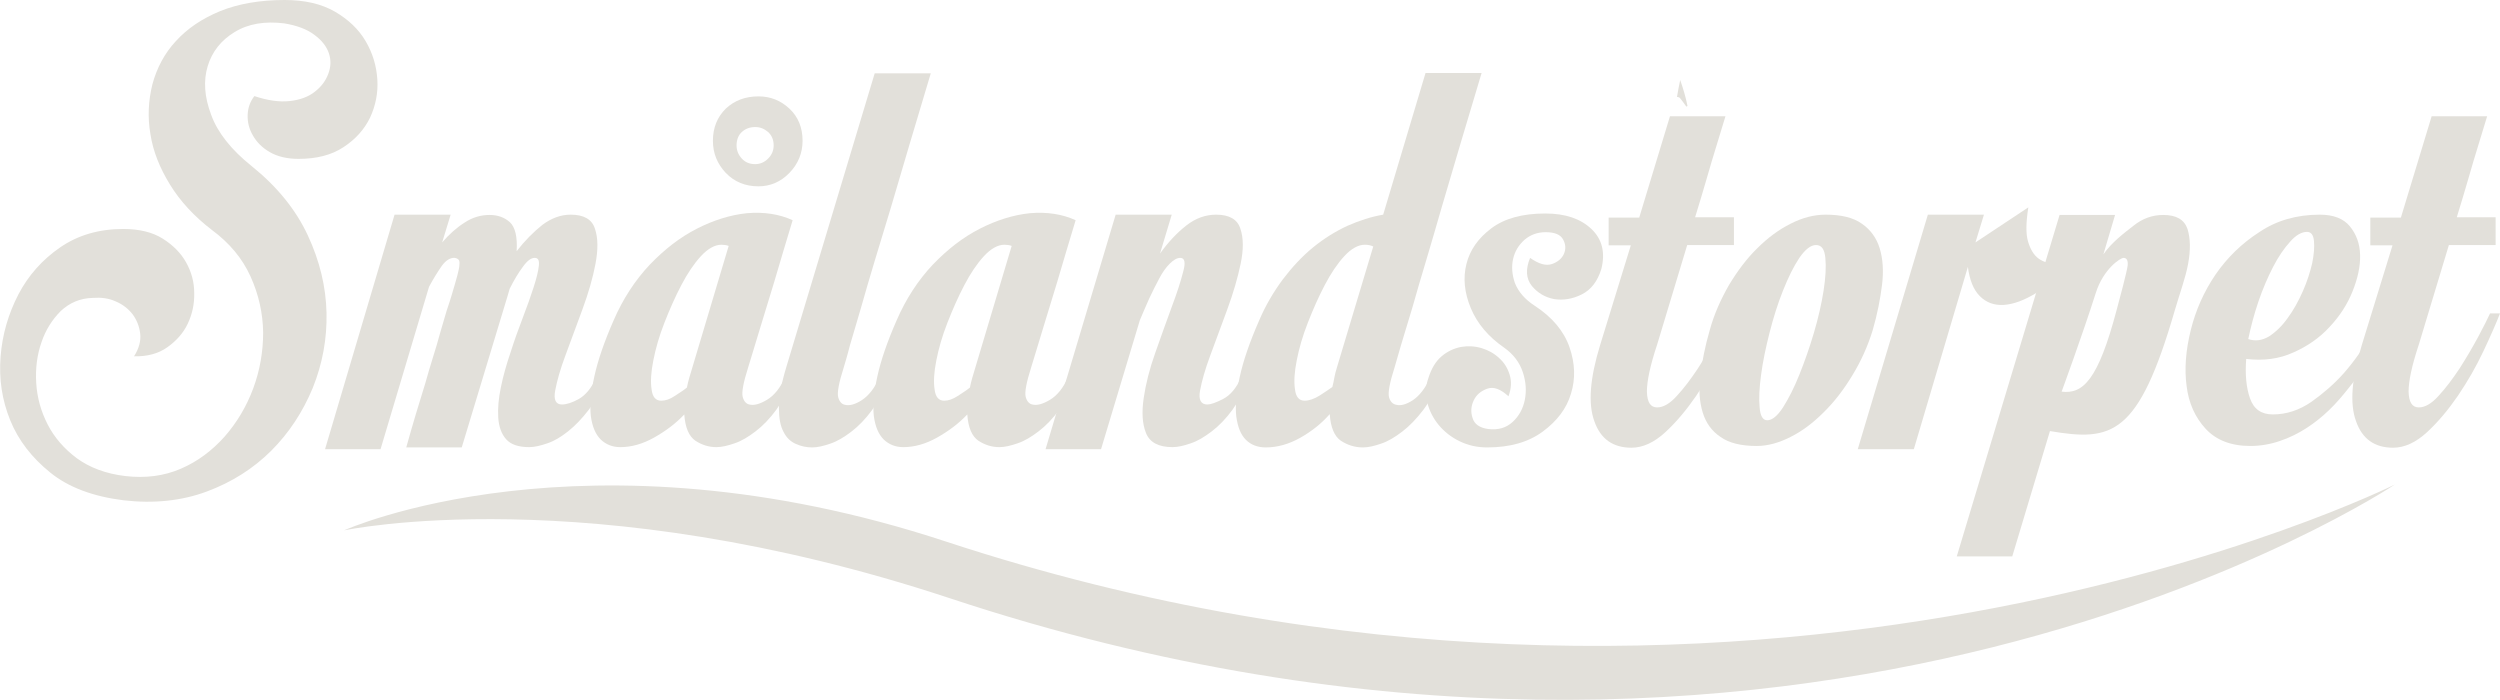 <svg xmlns="http://www.w3.org/2000/svg" xmlns:xlink="http://www.w3.org/1999/xlink" id="Layer_1" x="0px" y="0px" viewBox="0 0 856 239.6" style="enable-background:new 0 0 856 239.6;" xml:space="preserve"><style type="text/css">	.st0{fill:#E2E0DA;}</style><g>	<path class="st0" d="M574.2,33.2c0.4,0,0.9,0.1,1.2,0.6c0.7,0.9,1.4,1.8,2,2.7c0.1-0.1,0.3-0.1,0.4-0.2c-0.6-3.1-1.5-6-2.5-8.9  C574.9,29.3,574.5,31.3,574.2,33.2z"></path>	<path class="st0" d="M87.1,32.9c4.5,1.5,8.5,2.1,12.1,1.7c3.6-0.4,6.5-1.5,8.6-3.2c2.2-1.7,3.7-3.7,4.6-6.1c0.9-2.4,1-4.7,0.2-7.1  c-0.8-2.3-2.4-4.4-5-6.3c-2.5-1.9-6-3.2-10.3-3.9C90.7,7.2,85,8.1,80.3,11c-4.6,2.8-7.7,6.7-9.2,11.7c-1.5,5-1.1,10.5,1.2,16.6  c2.2,6.1,6.9,12,13.9,17.6c8.7,7,15.1,14.9,19.2,23.7c4.1,8.8,6.2,17.6,6.4,26.5c0.2,8.9-1.4,17.5-4.7,25.7  c-3.4,8.2-8.1,15.4-14.2,21.5c-6.1,6.1-13.5,10.8-22.1,14c-8.6,3.2-18.2,4.2-28.5,3c-10.4-1.3-18.8-4.4-25.1-9.5  c-6.3-5.1-10.9-11-13.7-17.9c-2.8-6.9-3.9-14.1-3.3-21.8c0.6-7.7,2.7-14.7,6.1-21.3c3.4-6.5,8.2-11.9,14.3-16.1  c6.1-4.2,13.3-6.3,21.6-6.3c5.5,0,10,1.1,13.5,3.3c3.5,2.2,6.2,4.9,8,8.1c1.8,3.2,2.8,6.7,2.8,10.5c0.1,3.8-0.7,7.3-2.2,10.5  c-1.5,3.2-3.9,5.9-7,8.1c-3.1,2.2-6.9,3.2-11.4,3.1c1.7-2.7,2.4-5.3,2.1-7.8c-0.3-2.5-1.2-4.7-2.6-6.6c-1.5-1.9-3.4-3.4-5.8-4.4  c-2.4-1.1-5-1.4-7.8-1.2c-4.4,0.1-8,1.7-11,4.5c-2.9,2.9-5.2,6.5-6.6,10.7c-1.5,4.3-2.1,8.9-1.8,13.9c0.3,5,1.6,9.7,3.9,14.2  c2.3,4.5,5.7,8.4,10,11.6c4.4,3.2,9.9,5.3,16.6,6.1c6.9,0.8,13.2,0,19-2.5c5.8-2.5,10.7-6.2,15-11c4.2-4.8,7.5-10.3,9.8-16.5  c2.3-6.2,3.4-12.6,3.4-19.2c-0.1-6.5-1.5-12.9-4.3-19.1c-2.8-6.2-7.2-11.5-13.3-16c-6-4.6-10.8-9.8-14.3-15.5  c-3.5-5.7-5.8-11.4-6.7-17.3c-1-5.8-0.7-11.5,0.7-17.1c1.5-5.5,4.1-10.5,8-14.7c3.9-4.3,8.9-7.7,15.2-10.3C81.6,1.3,89,0,97.4,0  c6.9,0,12.6,1.3,17.3,4c4.6,2.7,8.1,6,10.5,10.1c2.4,4.1,3.7,8.4,4,13.1c0.3,4.6-0.6,9-2.5,13.1c-2,4.1-5,7.4-9.1,10.1  c-4.1,2.7-9.2,4-15.4,4c-3.9,0-7.2-0.8-9.8-2.3c-2.6-1.5-4.5-3.4-5.8-5.7c-1.3-2.2-1.9-4.6-1.8-7.1C84.9,36.8,85.7,34.7,87.1,32.9z  "></path>	<path class="st0" d="M154.7,100.9c0.8-2.8,1.5-5,1.9-6.6c0.4-1.6,0.7-2.8,0.7-3.7c0.1-0.8,0-1.4-0.3-1.7c-0.3-0.3-0.7-0.5-1.3-0.6  c-1.5-0.1-3,0.8-4.4,2.7c-1.4,2-2.9,4.4-4.4,7.2l-16.6,55.6h-19l23.8-80.3h19.2l-2.9,9.5c2.4-2.8,5-5.1,7.7-6.8  c2.7-1.8,5.6-2.6,8.5-2.6c2.8,0,5.1,0.8,7,2.5c1.8,1.7,2.6,5,2.3,9.9c2.8-3.6,5.8-6.6,8.8-9c3.1-2.3,6.3-3.5,9.7-3.5  c4.5,0,7.3,1.6,8.3,4.8c1.1,3.2,1.1,7.2,0.2,12c-0.9,4.8-2.4,10-4.5,15.7c-2.1,5.7-4,10.9-5.8,15.7c-1.8,4.8-2.9,8.8-3.5,12  c-0.6,3.2,0.2,4.8,2.3,4.8c1.5,0,3.5-0.6,5.8-1.9c2.3-1.3,4.3-3.7,6-7.4h3.4c-1.7,4.4-3.7,8-6,11.1c-2.3,3-4.7,5.5-7.1,7.4  c-2.4,1.9-4.7,3.3-7.1,4.1c-2.3,0.8-4.4,1.3-6.2,1.3c-3.7,0-6.3-0.9-7.9-2.7c-1.6-1.8-2.5-4.3-2.7-7.4c-0.2-3.1,0.1-6.6,0.9-10.4  c0.8-3.9,1.9-7.8,3.3-11.9c1.3-4.1,2.7-8,4.2-11.9c1.5-3.9,2.7-7.3,3.7-10.4c1-3.1,1.6-5.5,1.8-7.4c0.2-1.8-0.2-2.7-1.4-2.7  c-1.3,0-2.6,1-4.1,3.1c-1.5,2-3,4.5-4.5,7.5l-0.6,2.1l-15.8,52.2h-19c2.2-7.9,4.4-15.2,6.5-21.9c0.8-2.9,1.7-5.9,2.6-8.8  c0.9-2.9,1.8-5.8,2.5-8.5c0.8-2.7,1.5-5.2,2.2-7.5C153.7,104.1,154.3,102.3,154.7,100.9z"></path>	<path class="st0" d="M271.4,75.4c-2.2,7.4-4.4,14.5-6.3,21.1c-1.7,5.6-3.4,11.2-5.1,16.7c-1.7,5.5-2.9,9.7-3.8,12.5  c-1.7,5.3-2.3,8.7-1.9,10.2c0.4,1.5,1.2,2.4,2.3,2.6c1.5,0.4,3.5-0.1,6-1.6c2.5-1.5,4.5-4,6.2-7.7h2.9c-1.7,4.4-3.7,8-5.9,11.1  c-2.2,3-4.6,5.5-7.1,7.4c-2.5,1.9-4.8,3.3-7.2,4.1c-2.3,0.8-4.4,1.3-6.2,1.3c-2.5,0-4.9-0.7-7.2-2.2c-2.2-1.5-3.5-4.5-3.8-9  c-2.9,3.1-6.4,5.7-10.3,7.9c-3.9,2.2-7.8,3.3-11.6,3.3c-2.7,0-4.9-0.9-6.7-2.6c-1.8-1.8-2.9-4.4-3.4-8c-0.4-3.6,0-8.1,1.2-13.6  c1.2-5.5,3.4-11.9,6.6-19.2c3.2-7.4,7.4-13.8,12.4-19.1c5.1-5.3,10.4-9.4,16.1-12.3c5.7-2.9,11.4-4.7,17.1-5.3  C261.6,72.5,266.8,73.3,271.4,75.4z M235.2,132.7c0.4-2.1,1.1-4.4,1.9-7l12.4-41.5c-0.8-0.3-1.7-0.4-2.5-0.4c-2.2,0-4.6,1.3-7,3.9  c-2.4,2.6-4.6,5.9-6.7,9.9c-2.1,4-4,8.3-5.8,12.9c-1.8,4.6-3,8.8-3.8,12.9c-0.8,4-1,7.3-0.6,9.9c0.3,2.6,1.4,3.9,3.3,3.9  c1.4,0,3-0.5,4.6-1.6C232.7,134.5,234.1,133.6,235.2,132.7z M274.8,48.2c0,4.2-1.5,7.9-4.5,11c-3,3.1-6.6,4.6-10.6,4.6  c-4.5,0-8.2-1.5-11.2-4.6c-2.9-3.1-4.4-6.7-4.4-11c0-4.5,1.5-8.1,4.4-11c3-2.8,6.7-4.2,11.2-4.2c4.1,0,7.6,1.4,10.6,4.2  C273.3,40,274.8,43.7,274.8,48.2z M264.9,49.8c0-1.9-0.6-3.4-1.9-4.6c-1.3-1.1-2.7-1.7-4.4-1.7c-1.9,0-3.4,0.6-4.6,1.7  c-1.2,1.1-1.8,2.7-1.8,4.6c0,1.7,0.6,3.2,1.8,4.5c1.2,1.3,2.7,1.9,4.6,1.9c1.6,0,3.1-0.6,4.4-1.9C264.3,53,264.9,51.5,264.9,49.8z"></path>	<path class="st0" d="M288.9,125.8c-1.7,5.3-2.3,8.7-1.9,10.2c0.4,1.5,1.2,2.4,2.3,2.6c1.5,0.4,3.5-0.1,5.8-1.6c2.3-1.5,4.3-4,6-7.7  h3.4c-1.7,4.4-3.7,8-5.9,11.1c-2.2,3-4.6,5.5-7.1,7.4c-2.5,1.9-4.8,3.3-7.2,4.1c-2.3,0.8-4.4,1.3-6.2,1.3c-2,0-3.8-0.4-5.6-1.2  c-1.8-0.8-3.2-2.1-4.2-4.1c-1.1-2-1.6-4.7-1.6-8.3c0-3.6,0.8-8.2,2.5-13.8l30.3-100.7h19.2c-5.1,16.9-9.6,32.2-13.7,46.1  c-1.8,5.9-3.6,11.8-5.4,17.8c-1.8,6-3.4,11.4-4.8,16.4c-1.5,5-2.7,9.3-3.8,12.9C290.1,121.9,289.3,124.4,288.9,125.8z"></path>	<path class="st0" d="M368.3,75.4c-2.2,7.4-4.4,14.5-6.3,21.1c-1.7,5.6-3.4,11.2-5.1,16.7c-1.7,5.5-2.9,9.7-3.8,12.5  c-1.7,5.3-2.3,8.7-1.9,10.2c0.4,1.5,1.2,2.4,2.3,2.6c1.5,0.4,3.5-0.1,6-1.6c2.5-1.5,4.5-4,6.2-7.7h2.9c-1.7,4.4-3.7,8-5.9,11.1  c-2.2,3-4.6,5.5-7.1,7.4c-2.5,1.9-4.8,3.3-7.2,4.1c-2.3,0.8-4.4,1.3-6.2,1.3c-2.5,0-4.9-0.7-7.2-2.2c-2.2-1.5-3.5-4.5-3.8-9  c-2.9,3.1-6.4,5.7-10.3,7.9c-3.9,2.2-7.8,3.3-11.6,3.3c-2.7,0-4.9-0.9-6.7-2.6c-1.8-1.8-2.9-4.4-3.4-8c-0.4-3.6,0-8.1,1.2-13.6  c1.2-5.5,3.4-11.9,6.6-19.2c3.2-7.4,7.4-13.8,12.4-19.1c5.1-5.3,10.4-9.4,16.1-12.3c5.7-2.9,11.4-4.7,17.1-5.3  C358.5,72.5,363.7,73.3,368.3,75.4z M332.1,132.7c0.4-2.1,1.1-4.4,1.9-7l12.4-41.5c-0.8-0.3-1.7-0.4-2.5-0.4c-2.2,0-4.6,1.3-7,3.9  c-2.4,2.6-4.6,5.9-6.7,9.9c-2.1,4-4,8.3-5.8,12.9c-1.8,4.6-3,8.8-3.8,12.9c-0.8,4-1,7.3-0.6,9.9c0.3,2.6,1.4,3.9,3.3,3.9  c1.4,0,2.9-0.5,4.6-1.6C329.6,134.5,331,133.6,332.1,132.7z"></path>	<path class="st0" d="M404.1,88.3c-1.1,0-2.3,0.7-3.6,2c-1.3,1.3-2.5,3-3.6,5.1c-1.1,2-2.2,4.3-3.4,6.8c-1.1,2.5-2.2,5-3.2,7.4  l-13.3,44.2H358l24-80.3h19.2l-4,13.3c2.8-3.9,5.8-7.1,9-9.6c3.2-2.5,6.6-3.7,10.2-3.7c4.5,0,7.3,1.6,8.3,4.8  c1.1,3.2,1.1,7.2,0.1,12c-1,4.8-2.5,10-4.6,15.7c-2.1,5.7-4,10.9-5.8,15.7c-1.8,4.8-2.9,8.8-3.5,12c-0.6,3.2,0.3,4.8,2.5,4.8  c1.1,0,2.9-0.6,5.4-1.9c2.5-1.3,4.5-3.7,6.2-7.4h2.9c-1.7,4.4-3.7,8-5.9,11.1c-2.2,3-4.6,5.5-7.1,7.4c-2.5,1.9-4.8,3.3-7.2,4.1  c-2.3,0.8-4.4,1.3-6.2,1.3c-4.8,0-7.8-1.6-9.1-4.8c-1.3-3.2-1.5-7.2-0.8-12c0.7-4.8,2-10,4-15.6c2-5.6,3.8-10.8,5.6-15.6  c1.8-4.8,3.1-8.8,3.9-12C406,89.9,405.7,88.3,404.1,88.3z"></path>	<path class="st0" d="M477.5,125.8c-1.7,5.3-2.3,8.7-1.9,10.2c0.4,1.5,1.3,2.4,2.5,2.6c1.5,0.4,3.4-0.1,5.7-1.6  c2.2-1.5,4.2-4,5.9-7.7h3.6c-1.7,4.4-3.7,8-6,11.1c-2.3,3-4.7,5.5-7.2,7.4c-2.5,1.9-4.8,3.3-7.2,4.1c-2.3,0.8-4.4,1.3-6.2,1.3  c-2.8,0-5.3-0.8-7.6-2.3c-2.2-1.5-3.5-4.6-3.8-9.1c-2.8,3.2-6.2,5.9-10.1,8.1c-3.9,2.2-7.9,3.3-11.8,3.3c-2.8,0-5.1-0.9-6.8-2.6  c-1.8-1.8-2.8-4.4-3.3-8c-0.4-3.6,0-8.1,1.2-13.6c1.2-5.5,3.4-11.9,6.6-19.2c2.2-5.2,5-9.9,8.1-14.1c3.2-4.2,6.6-7.9,10.4-11  c3.8-3.1,7.7-5.5,11.8-7.4c4.1-1.8,8.1-3.1,12.2-3.8l14.5-48.5h19.2c-5.1,16.9-9.6,32.2-13.7,46.1c-1.7,5.9-3.4,11.8-5.2,17.8  c-1.8,6-3.4,11.4-4.8,16.4c-1.5,5-2.8,9.3-3.9,12.9C478.6,121.9,477.9,124.4,477.5,125.8z M456.2,132.5c0.3-1.1,0.5-2.2,0.7-3.3  c0.2-1.1,0.5-2.2,0.9-3.5l12.4-41.3c-0.8-0.4-1.8-0.6-2.9-0.6c-2.2,0-4.6,1.3-7,3.9c-2.4,2.6-4.6,5.9-6.7,9.9  c-2.1,4-4,8.3-5.8,12.9c-1.8,4.6-3,8.8-3.8,12.9c-0.8,4-1,7.3-0.6,9.9c0.3,2.6,1.4,3.9,3.3,3.9c1.5,0,3.3-0.6,5.2-1.8  C453.8,134.2,455.2,133.2,456.2,132.5z"></path>	<path class="st0" d="M525.5,104.7c6,3.9,10,8.7,11.9,14.2c1.9,5.5,2.1,10.8,0.5,15.9c-1.5,5.1-4.8,9.4-9.7,13  c-4.9,3.6-11.2,5.4-19,5.4c-3.4,0-6.5-0.7-9.4-2.1c-2.9-1.4-5.3-3.3-7.2-5.6c-1.9-2.3-3.2-4.9-3.9-7.7c-0.7-2.8-0.6-5.6,0.4-8.4  c1-3.2,2.5-5.7,4.5-7.4c2-1.7,4.2-2.7,6.6-3.2c2.4-0.4,4.7-0.3,7.1,0.4c2.3,0.7,4.3,1.8,6,3.4c1.7,1.5,2.9,3.4,3.6,5.7  c0.7,2.2,0.6,4.7-0.4,7.4c-2.7-2.5-5.1-3.4-7.3-2.6c-2.2,0.8-3.7,2.1-4.6,4c-0.9,1.9-1.1,3.9-0.4,6c0.6,2.1,2.4,3.4,5.4,3.8  c3.4,0.4,6.1-0.4,8.3-2.4c2.2-2,3.6-4.6,4.2-7.6c0.6-3,0.4-6.2-0.7-9.5c-1.1-3.3-3.2-6.1-6.3-8.3c-5.5-3.8-9.3-8.3-11.5-13.6  c-2.2-5.3-2.7-10.3-1.5-15.1c1.2-4.8,4-8.8,8.5-12.2c4.5-3.4,10.7-5.1,18.5-5.1c6.9,0,12.1,1.8,15.8,5.3c3.7,3.5,4.8,8.1,3.4,13.7  c-1.3,4.2-3.5,7.1-6.7,8.7c-3.2,1.6-6.4,2.1-9.5,1.6c-3.1-0.6-5.6-2.1-7.6-4.5c-2-2.5-2.2-5.7-0.6-9.6c3,2.1,5.4,2.8,7.5,2.1  c2-0.7,3.4-1.9,4.1-3.5c0.7-1.6,0.6-3.3-0.3-4.9c-0.9-1.7-2.9-2.5-6-2.5c-2.8,0-5.2,0.9-7.2,2.6c-2,1.8-3.3,3.9-3.9,6.5  c-0.6,2.6-0.4,5.4,0.6,8.3C519.9,99.9,522.1,102.5,525.5,104.7z"></path>	<path class="st0" d="M561.3,74.4l10.5-34.6h19l-3.2,10.5c-1,3.2-2.1,6.9-3.3,11.1c-1.2,4.1-2.5,8.5-3.9,13h13.3v9.5h-16L567.4,118  c-2.4,7.2-3.5,12.5-3.5,16.1c0.1,3.6,1.2,5.4,3.5,5.4c2.1,0,4.4-1.3,6.8-4c2.5-2.7,4.8-5.8,7.2-9.4c2.3-3.6,4.4-7.2,6.3-10.7  c1.9-3.6,3.3-6.3,4.1-8.1h3.4c-1.3,3.4-3.2,7.7-5.7,13c-2.5,5.3-5.4,10.3-8.7,15.2c-3.3,4.8-6.8,9-10.6,12.5  c-3.8,3.5-7.7,5.3-11.6,5.3c-6.3,0-10.6-3-12.7-9.1c-2.2-6-1.5-14.7,2-26.1l10.5-34.1h-7.6v-9.5H561.3z"></path>	<path class="st0" d="M625.1,73.5c5.3,0,9.5,1,12.4,3.1c2.9,2,5,4.8,6.1,8.4c1.1,3.6,1.4,7.8,0.8,12.6c-0.6,4.8-1.6,10-3.2,15.5  c-1.7,5.5-4,10.6-7,15.5c-2.9,4.8-6.2,9.1-9.8,12.6c-3.6,3.6-7.3,6.4-11.3,8.4c-3.9,2-7.8,3.1-11.6,3.1c-5.3,0-9.5-1-12.4-3.1  c-3-2-5-4.8-6.1-8.4c-1.1-3.6-1.4-7.8-0.8-12.6c0.6-4.8,1.6-10,3.2-15.5c1.5-5.5,3.8-10.6,6.6-15.5c2.9-4.8,6.1-9.1,9.7-12.6  c3.6-3.6,7.4-6.4,11.4-8.4C617.2,74.5,621.2,73.5,625.1,73.5z M605.1,143.9c1.7,0,3.5-1.5,5.4-4.4c1.9-3,3.8-6.7,5.6-11.2  c1.8-4.5,3.5-9.3,5-14.4c1.5-5.1,2.6-9.9,3.3-14.4c0.7-4.5,0.9-8.2,0.6-11.2c-0.3-3-1.3-4.4-3.2-4.4c-1.8,0-3.7,1.5-5.7,4.4  c-2,3-3.8,6.7-5.6,11.2c-1.8,4.5-3.3,9.3-4.6,14.4c-1.3,5.1-2.3,9.9-2.9,14.4c-0.6,4.5-0.8,8.2-0.5,11.2  C602.7,142.4,603.6,143.9,605.1,143.9z"></path>	<path class="st0" d="M679.3,73.5l-2.9,9.5l18.1-12c-0.8,5.1-0.9,9-0.1,11.7c0.8,2.7,2,4.7,3.7,5.9c1.7,1.2,3.7,1.7,5.9,1.5  c2.2-0.2,4.4-0.8,6.5-1.8c-4.5,5.3-8.8,9.3-13.1,11.9c-4.2,2.6-8,4-11.3,4.2c-3.3,0.2-6-0.8-8.2-3c-2.2-2.2-3.5-5.5-4.1-10  l-18.5,62.4h-19.2l24-80.3H679.3z"></path>	<path class="st0" d="M744.7,106.1c1.7-5.8,3.6-10.9,4.5-15.7c0.9-4.8,0.8-8.8-0.2-12c-1.1-3.2-3.8-4.8-8.3-4.8  c-3.7,0-7.1,1.2-10.2,3.7c-3.2,2.5-7.5,5.7-10.3,9.8l4-13.5h-19L670,190.5h19l12.9-42.9C723.2,151.2,732.2,149.3,744.7,106.1z   M728.5,91c-0.2,1.8-2.8,11.7-3.7,14.9c-6.4,24.3-11.6,29.1-18.9,28.2c0,0,7.2-19.6,11.7-33.8c2.6-8.2,8.4-12,9.5-12  C728.2,88.3,728.7,89.2,728.5,91z"></path>	<path class="st0" d="M794.3,73.5c4.6,0,8.1,1.3,10.3,4c2.2,2.7,3.4,5.9,3.5,9.8c0.1,3.9-0.8,8-2.6,12.5c-1.8,4.5-4.5,8.6-7.9,12.2  c-3.4,3.7-7.6,6.6-12.4,8.7c-4.8,2.2-10.2,2.9-16.1,2.2c-0.4,5.3,0,9.8,1.3,13.5c1.3,3.7,3.9,5.5,7.8,5.5c4.6,0,9-1.4,13.2-4.3  c4.1-2.9,7.8-6.1,11.1-9.8c3.7-4.2,7-9,10.1-14.3h3.4c-3.4,7.4-7.4,14-12,19.6c-2,2.5-4.1,5-6.5,7.3c-2.4,2.3-5,4.4-7.8,6.2  c-2.8,1.8-5.8,3.3-9.1,4.4c-3.2,1.1-6.6,1.7-10.1,1.7c-6.6,0-11.7-2-15.3-5.9c-3.6-3.9-5.8-8.8-6.5-14.6  c-0.8-5.8-0.3-12.2,1.4-19.1c1.7-6.9,4.5-13.2,8.5-19.1c4-5.8,9-10.7,15.1-14.6C779.5,75.5,786.4,73.5,794.3,73.5z M789.9,79.4  c-1.8,0-3.8,1.1-5.8,3.4c-2,2.2-4,5.1-5.8,8.6c-1.8,3.5-3.5,7.4-5,11.8c-1.5,4.4-2.6,8.6-3.5,12.9c2.4,0.8,4.7,0.5,7.1-0.9  c2.3-1.5,4.5-3.6,6.4-6.3c2-2.7,3.7-5.8,5.2-9.2c1.5-3.4,2.5-6.6,3.2-9.6c0.6-3,0.8-5.5,0.6-7.6C792.1,80.4,791.3,79.4,789.9,79.4z  "></path>	<path class="st0" d="M822.1,74.4l10.5-34.6h19l-3.2,10.5c-1,3.2-2.1,6.9-3.3,11.1c-1.2,4.1-2.5,8.5-3.9,13h13.3v9.5h-16L828.2,118  c-2.4,7.2-3.5,12.5-3.5,16.1c0.1,3.6,1.2,5.4,3.5,5.4c2.1,0,4.4-1.3,6.8-4c2.5-2.7,4.8-5.8,7.2-9.4c2.3-3.6,4.4-7.2,6.3-10.7  c1.9-3.6,3.3-6.3,4.1-8.1h3.4c-1.3,3.4-3.2,7.7-5.7,13c-2.5,5.3-5.4,10.3-8.7,15.2c-3.3,4.8-6.8,9-10.6,12.5  c-3.8,3.5-7.7,5.3-11.6,5.3c-6.3,0-10.6-3-12.7-9.1c-2.2-6-1.5-14.7,2-26.1l10.5-34.1h-7.6v-9.5H822.1z"></path>	<path class="st0" d="M820,165.9c0,0-202.7,135.7-494.9,38.9c-124-41-207.3-23.2-207.3-23.2s82-37,206,3.8  C599.1,276,820,165.9,820,165.9z"></path></g></svg>